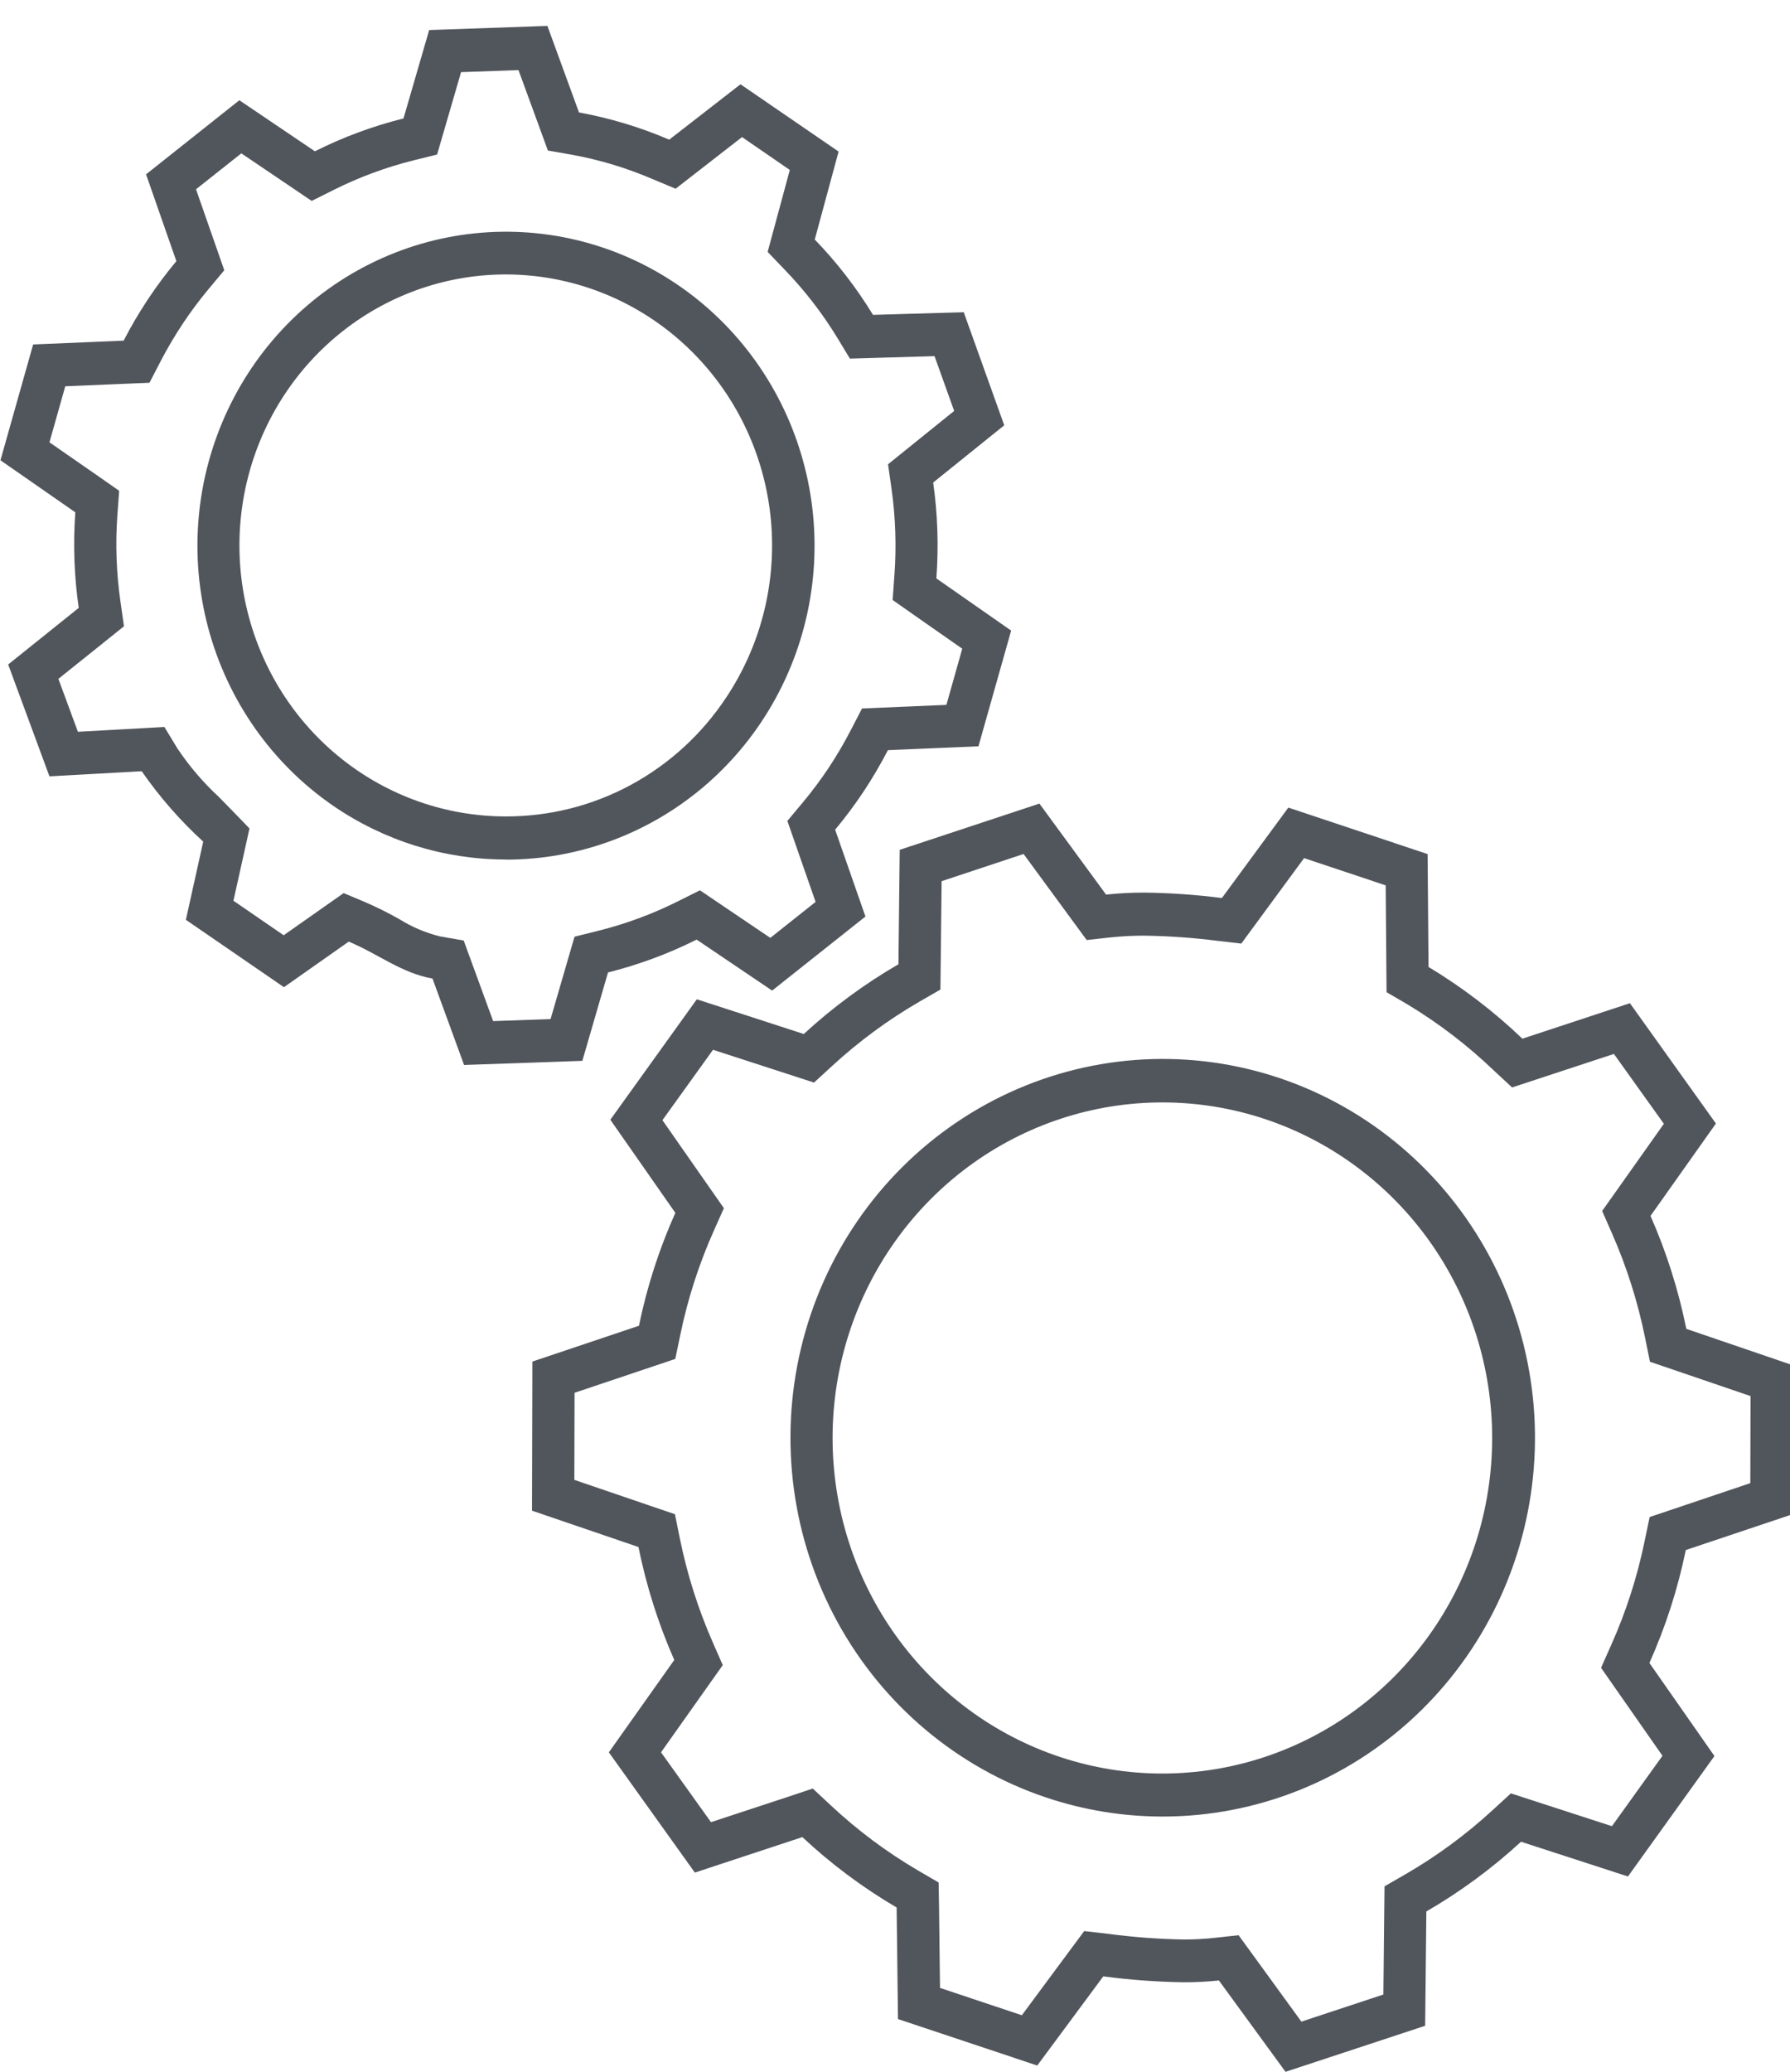 <svg width="70" height="81" viewBox="0 0 70 81" fill="none" xmlns="http://www.w3.org/2000/svg">
<g clip-path="url(#clip0)">
<path d="M40.03 33.388L41.932 35.981L42.496 36.75L43.434 36.647C43.873 36.6 44.314 36.578 44.755 36.579C45.707 36.593 46.657 36.66 47.601 36.78L48.542 36.889L49.109 36.117L50.997 33.548L54.189 34.613L54.215 37.824L54.223 38.789L55.046 39.269C56.261 40.002 57.393 40.869 58.422 41.854L59.132 42.514L60.047 42.212L63.114 41.203L65.068 43.934L63.21 46.558L62.654 47.343L63.043 48.228C63.615 49.53 64.047 50.892 64.331 52.29L64.523 53.237L65.424 53.544L68.457 54.579L68.448 57.983L65.413 59.005L64.511 59.308L64.314 60.253C64.026 61.655 63.586 63.019 63.002 64.323L62.611 65.202L63.161 65.99L65.013 68.642L63.036 71.394L59.987 70.404L59.085 70.111L58.381 70.757C57.337 71.718 56.193 72.561 54.97 73.269L54.143 73.746L54.133 74.713L54.099 77.975L50.892 79.035L48.998 76.429L48.435 75.656L47.495 75.76C47.096 75.803 46.694 75.825 46.293 75.824C45.304 75.807 44.318 75.733 43.337 75.603L42.4 75.495L41.831 76.261L39.961 78.785L36.76 77.717L36.722 74.556L36.706 73.595L35.887 73.118C34.668 72.403 33.53 71.553 32.494 70.584L31.784 69.923L30.871 70.228L27.804 71.237L25.85 68.506L27.708 65.882L28.264 65.097L27.876 64.213C27.302 62.908 26.87 61.544 26.586 60.144L26.394 59.197L25.492 58.89L22.46 57.855L22.469 54.45L25.506 53.43L26.407 53.127L26.604 52.183C26.893 50.781 27.333 49.416 27.916 48.113L28.308 47.233L27.758 46.446L25.905 43.793L27.883 41.041L30.932 42.03L31.834 42.323L32.538 41.676C33.582 40.715 34.726 39.872 35.949 39.163L36.776 38.687L36.787 37.721L36.823 34.449L40.029 33.386L40.03 33.388ZM45.461 71.017C49.122 71.019 52.65 69.618 55.341 67.092C58.032 64.567 59.689 61.102 59.981 57.389C60.273 53.677 59.179 49.988 56.917 47.059C54.655 44.131 51.391 42.176 47.776 41.586C44.16 40.996 40.459 41.814 37.41 43.876C34.361 45.938 32.187 49.093 31.323 52.712C30.459 56.332 30.967 60.15 32.746 63.405C34.526 66.66 37.446 69.114 40.924 70.277C42.388 70.767 43.919 71.017 45.461 71.017ZM40.645 31.417L35.184 33.224L35.135 37.697C33.807 38.467 32.566 39.381 31.433 40.424L27.25 39.067L23.868 43.776L26.41 47.416C25.777 48.829 25.3 50.31 24.987 51.83L20.819 53.23L20.805 59.059L24.968 60.48C25.275 61.999 25.744 63.48 26.368 64.896L23.81 68.507L27.173 73.208L31.377 71.821C32.502 72.873 33.739 73.796 35.064 74.573L35.117 78.935L40.563 80.751L43.145 77.265C44.187 77.403 45.236 77.48 46.287 77.496C46.748 77.498 47.208 77.474 47.666 77.425L50.272 80.997L55.732 79.197L55.779 74.728C57.106 73.959 58.348 73.045 59.481 72.002L63.663 73.36L67.045 68.652L64.502 65.013C65.135 63.599 65.612 62.118 65.925 60.598L70.094 59.201L70.108 53.373L65.945 51.951C65.638 50.432 65.168 48.951 64.545 47.535L67.103 43.924L63.74 39.22L59.535 40.607C58.416 39.538 57.185 38.598 55.864 37.803L55.828 33.39L50.382 31.573L47.784 35.108C46.778 34.979 45.765 34.908 44.752 34.896C44.251 34.895 43.751 34.921 43.254 34.974L40.645 31.413V31.417ZM45.46 69.336C42.734 69.337 40.079 68.46 37.875 66.83C35.67 65.201 34.03 62.903 33.189 60.266C32.348 57.629 32.349 54.789 33.193 52.154C34.038 49.518 35.681 47.222 37.887 45.595C40.093 43.968 42.75 43.094 45.475 43.099C48.2 43.102 50.854 43.984 53.055 45.618C55.257 47.251 56.894 49.552 57.73 52.19C58.567 54.828 58.56 57.668 57.712 60.303C56.865 62.929 55.225 65.217 53.025 66.839C50.825 68.462 48.177 69.335 45.46 69.336Z" fill="#51555C"/>
<path d="M20.274 2.735L21.095 4.979L21.426 5.885L22.364 6.049C23.456 6.248 24.522 6.571 25.543 7.011L26.421 7.378L27.175 6.792L29.018 5.359L30.887 6.644L30.271 8.918L30.02 9.848L30.682 10.539C31.461 11.344 32.15 12.235 32.737 13.194L33.237 14.02L34.191 13.992L36.546 13.923L37.314 16.065L35.473 17.55L34.728 18.151L34.864 19.108C35.022 20.229 35.06 21.363 34.977 22.492L34.907 23.456L35.69 24.006L37.63 25.361L37.01 27.557L34.659 27.658L33.71 27.698L33.267 28.552C33.008 29.053 32.722 29.539 32.412 30.009C32.1 30.478 31.764 30.929 31.404 31.36L30.791 32.094L31.108 33.004L31.895 35.26L30.124 36.666L28.163 35.341L27.372 34.806L26.52 35.232C25.522 35.732 24.473 36.12 23.392 36.39L22.468 36.619L22.198 37.546L21.531 39.84L19.285 39.92L18.465 37.676L18.133 36.769L17.195 36.606C16.636 36.465 16.101 36.237 15.61 35.93C15.174 35.684 14.726 35.462 14.268 35.263L13.438 34.916L12.699 35.435L11.094 36.564L9.129 35.214L9.559 33.279L9.756 32.388L9.125 31.735C8.936 31.539 8.746 31.345 8.554 31.152C7.947 30.591 7.406 29.96 6.944 29.27L6.428 28.421L5.448 28.476L3.047 28.609L2.283 26.54L4.099 25.085L4.848 24.484L4.711 23.524C4.55 22.408 4.51 21.277 4.589 20.152L4.66 19.187L3.873 18.637L1.934 17.292L2.552 15.102L4.897 15.003L5.846 14.963L6.289 14.108C6.55 13.607 6.836 13.122 7.148 12.653C7.46 12.184 7.797 11.732 8.157 11.3L8.77 10.566L8.453 9.656L7.665 7.4L9.437 5.995L11.398 7.32L12.188 7.855L13.041 7.429C14.039 6.928 15.088 6.54 16.168 6.27L17.093 6.042L17.363 5.114L18.03 2.821L20.276 2.74L20.274 2.735ZM19.772 33.607C22.663 33.611 25.46 32.558 27.652 30.642C29.845 28.725 31.288 26.071 31.719 23.163C32.15 20.255 31.54 17.286 30 14.797C28.461 12.308 26.094 10.463 23.33 9.6C20.566 8.737 17.59 8.911 14.942 10.092C12.294 11.273 10.151 13.382 8.903 16.035C7.655 18.688 7.385 21.708 8.142 24.546C8.899 27.384 10.632 29.852 13.027 31.5C15.019 32.868 17.366 33.6 19.77 33.602L19.772 33.607ZM21.407 1.013L16.783 1.175L15.779 4.631C14.581 4.929 13.419 5.36 12.314 5.915L9.36 3.919L5.712 6.816L6.897 10.21C6.099 11.166 5.408 12.208 4.835 13.318L1.296 13.467L0.018 17.994L2.945 20.029C2.855 21.275 2.9 22.528 3.079 23.765L0.32 25.978L1.934 30.351L5.542 30.151C6.24 31.157 7.047 32.08 7.947 32.903L7.269 35.959L11.104 38.594L13.638 36.812C14.793 37.296 15.712 38.047 16.913 38.256L18.148 41.635L22.773 41.473L23.777 38.017C24.974 37.718 26.136 37.288 27.242 36.733L30.195 38.727L33.844 35.831L32.659 32.436C33.057 31.959 33.43 31.459 33.775 30.94C34.119 30.42 34.435 29.882 34.723 29.327L38.264 29.176L39.542 24.653L36.618 22.613C36.711 21.362 36.669 20.105 36.493 18.864L39.272 16.627L37.688 12.206L34.14 12.31C33.49 11.246 32.726 10.257 31.862 9.364L32.794 5.925L28.958 3.295L26.171 5.46C25.037 4.974 23.854 4.617 22.642 4.396L21.407 1.013ZM19.77 31.918C17.447 31.916 15.191 31.124 13.361 29.668C11.53 28.211 10.232 26.174 9.671 23.88C9.11 21.586 9.32 19.168 10.266 17.009C11.213 14.85 12.842 13.076 14.894 11.967C16.946 10.858 19.304 10.48 21.592 10.892C23.88 11.303 25.967 12.481 27.521 14.239C29.075 15.996 30.007 18.231 30.168 20.589C30.329 22.947 29.711 25.292 28.41 27.251C27.46 28.693 26.174 29.873 24.666 30.688C23.159 31.502 21.477 31.924 19.77 31.918Z" fill="#51555C"/>
</g>
<defs>
<clipPath id="clip0">
<rect width="70" height="81" fill="white"/>
</clipPath>
</defs>
</svg>
